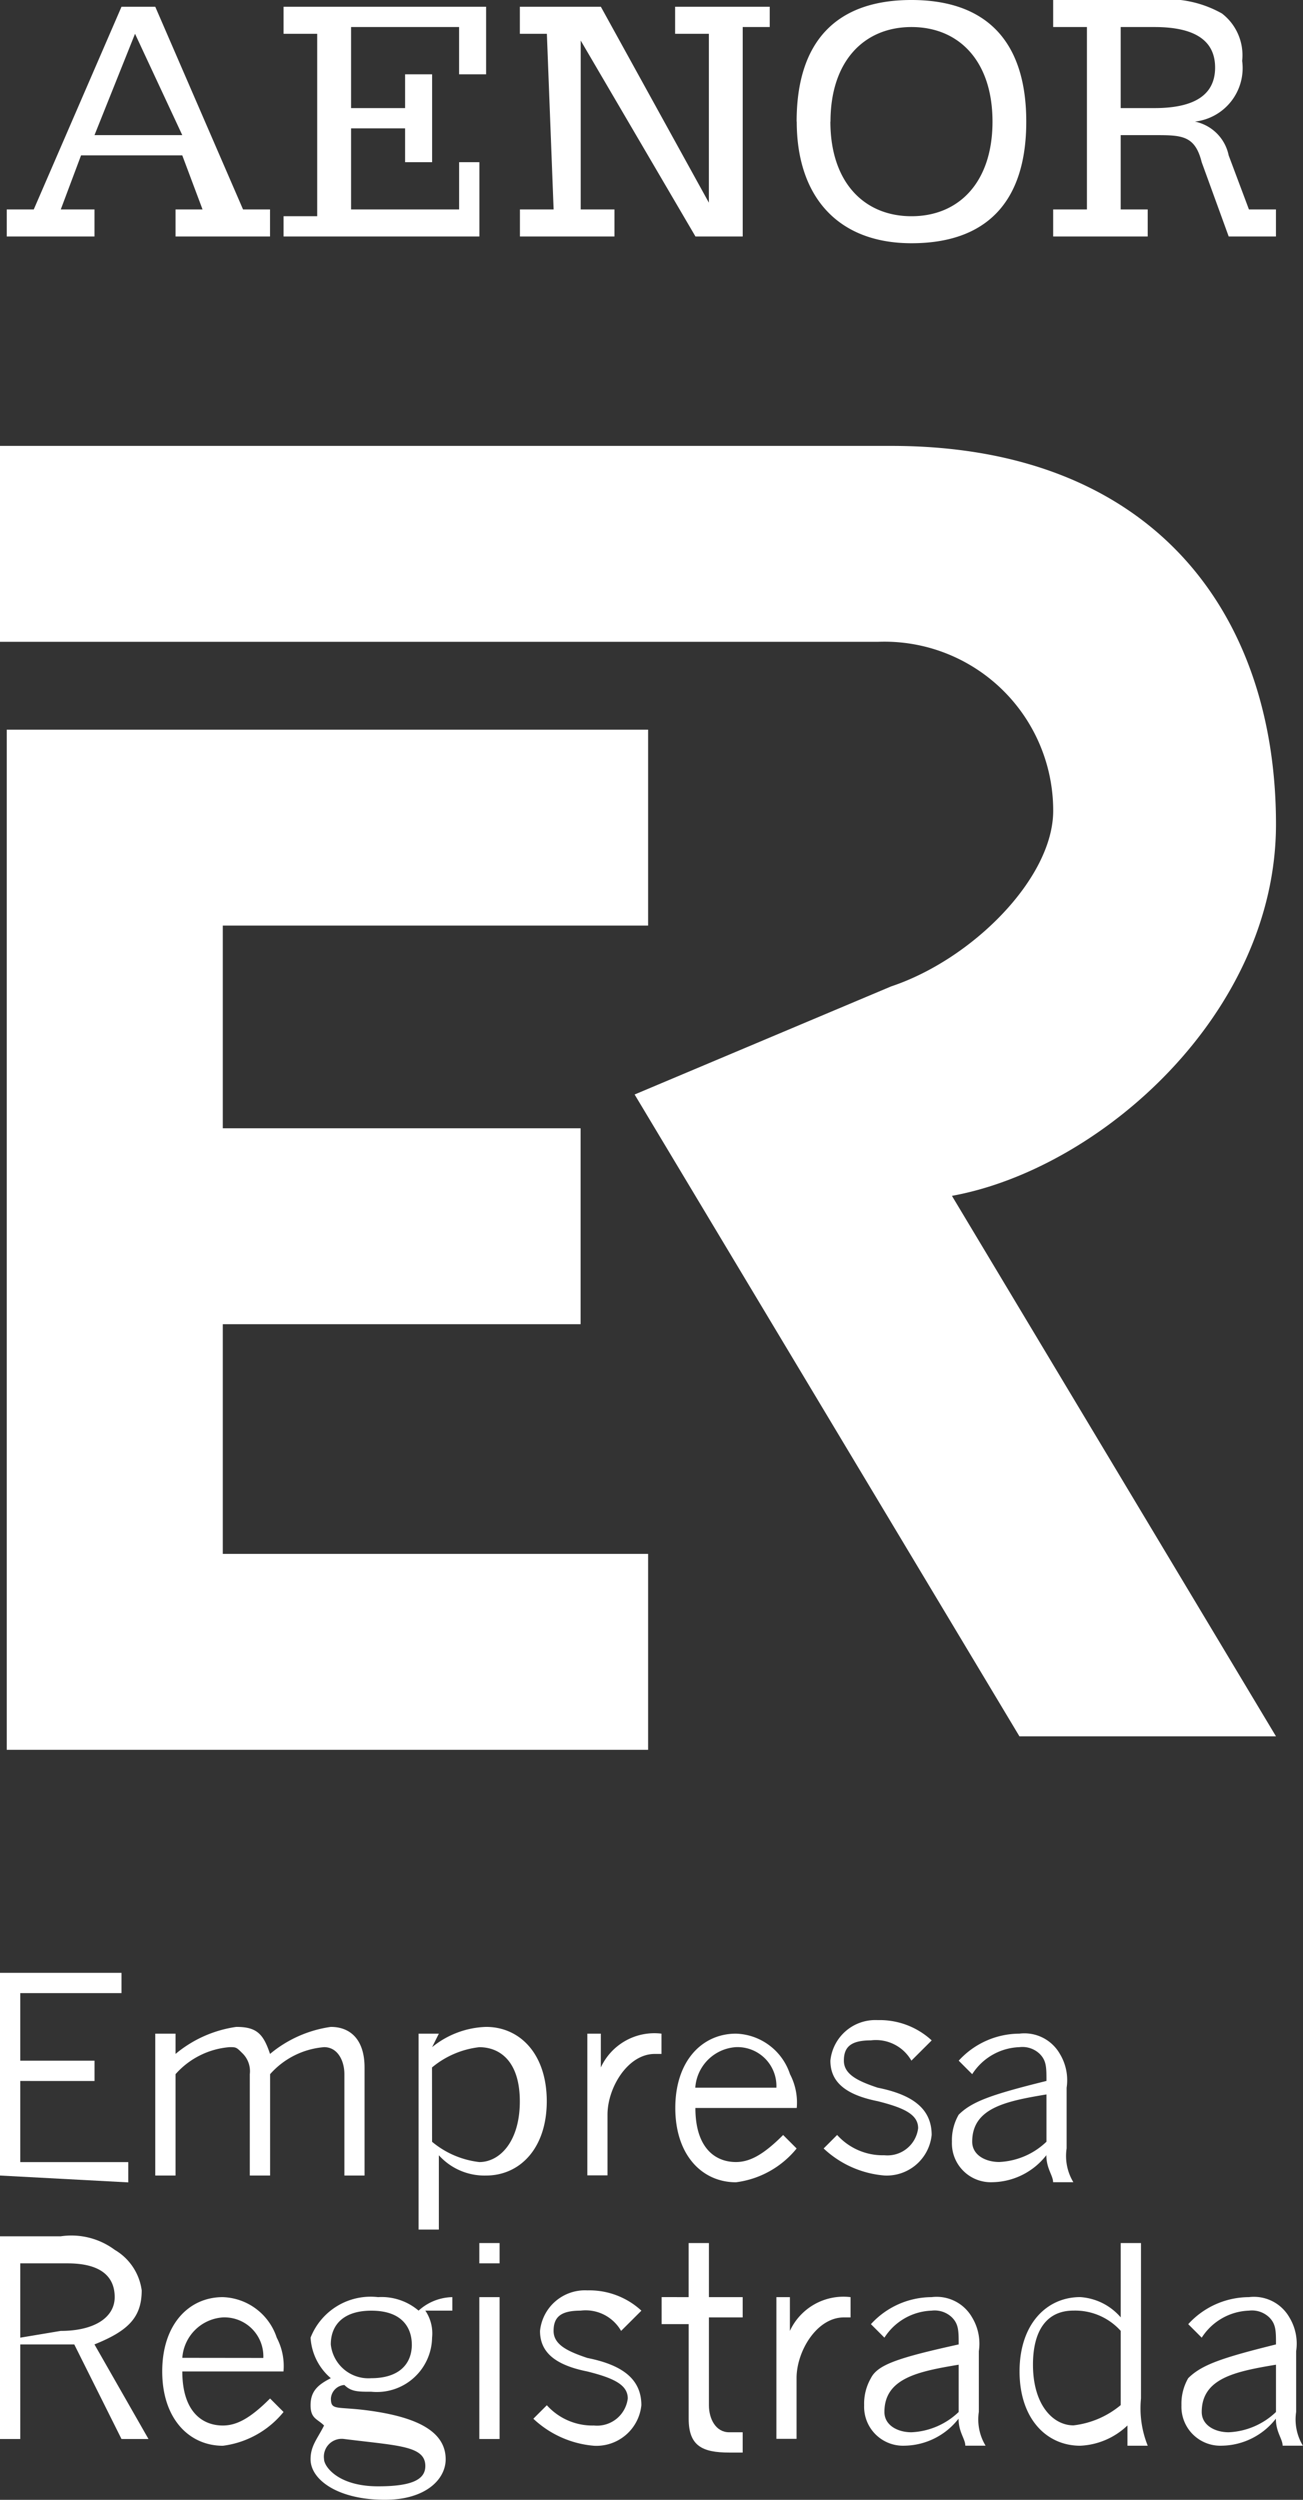 <svg xmlns="http://www.w3.org/2000/svg" width="36.514" height="70" viewBox="0 0 36.514 70">
  <rect x="0" y="0" width="36.514" height="70" fill="#333333" stroke="none"/>
  <g id="logo-calidad-iso9001" transform="translate(-0.4)">
    <path id="Trazado_616" data-name="Trazado 616" d="M6.554,21.962H16.581v5.486H6.554v6.432H18.473v5.486H.5V10.8H18.473v5.486H6.554Z" transform="translate(0.089 9.632)" fill="#fff"/>
    <path id="Trazado_617" data-name="Trazado 617" d="M25.373,21.735c2.27-.757,4.541-3.027,4.541-4.919a4.73,4.73,0,0,0-4.919-4.73H.4V6.6H25.373c7.378,0,10.784,4.73,10.784,10.595,0,5.3-4.919,9.649-9.081,10.405l9.081,15.135H28.968L18.184,24.762l7.189-3.027Z" transform="translate(0 5.886)" fill="#fff"/>
    <path id="Trazado_618" data-name="Trazado 618" d="M.5,6.622H2.959V5.865H2.014l.568-1.514H5.419l.568,1.514H5.23v.757H7.878V5.865H7.122L4.662.189H3.716L1.257,5.865H.5v.757ZM2.959,3.784,4.095.946,5.419,3.784Zm5.3,2.838h5.486V4.541h-.568V5.865H10.149V3.595h1.514v.946h.757V2.081h-.757v.946H10.149V.757h3.027V2.081h.757V.189H8.257V.946H9.2V6.054H8.257v.568Zm7.568-.757h-.946v.757h2.649V5.865h-.946V1.135L19.8,6.622h1.324V.757h.757V.189H19.23V.946h.946v4.73L17.149.189h-2.27V.946h.757l.189,4.919Zm6.811-2.459c0,2.081,1.135,3.405,3.216,3.405s3.216-1.135,3.216-3.405S27.932,0,25.851,0s-3.216,1.135-3.216,3.405Zm.946,0c0-1.7.946-2.649,2.27-2.649s2.27.946,2.27,2.649-.946,2.649-2.27,2.649S23.581,5.108,23.581,3.405ZM31.716.757h.946q1.7,0,1.7,1.135t-1.7,1.135h-.946Zm0,5.108V3.784h.946c.757,0,1.135,0,1.324.757l.757,2.081h1.324V5.865h-.757l-.568-1.514a1.215,1.215,0,0,0-.946-.946,1.508,1.508,0,0,0,1.324-1.7A1.473,1.473,0,0,0,34.554.378,3.111,3.111,0,0,0,32.662,0H29.824V.757h.946V5.865h-.946v.757h2.649V5.865Z" transform="translate(0.089 0)" fill="#fff"/>
    <g id="Grupo_696" data-name="Grupo 696" transform="translate(0.4 55.243)">
      <g id="Grupo_694" data-name="Grupo 694">
        <path id="Trazado_619" data-name="Trazado 619" d="M.4,34.876V29.2H3.805v.568H.968v1.892H3.049v.568H.968V34.5H3.995v.568L.4,34.876Z" transform="translate(-0.4 -29.2)" fill="#fff"/>
        <path id="Trazado_620" data-name="Trazado 620" d="M5.916,34.162H5.349V31.324a.7.7,0,0,0-.189-.568c-.189-.189-.189-.189-.378-.189a2.262,2.262,0,0,0-1.514.757v2.838H2.7V30.189h.568v.568A3.4,3.4,0,0,1,4.97,30c.568,0,.757.189.946.757A3.4,3.4,0,0,1,7.619,30c.568,0,.946.378.946,1.135v3.027H8V31.324c0-.378-.189-.757-.568-.757a2.262,2.262,0,0,0-1.514.757v2.838Z" transform="translate(1.651 -28.486)" fill="#fff"/>
        <path id="Trazado_621" data-name="Trazado 621" d="M6.978,30.568A2.516,2.516,0,0,1,8.492,30c.946,0,1.7.757,1.7,2.081s-.757,2.081-1.7,2.081a1.718,1.718,0,0,1-1.324-.568v2.081H6.6V30.189h.568l-.189.378Zm0,2.649a2.515,2.515,0,0,0,1.324.568c.568,0,1.135-.568,1.135-1.7S8.87,30.568,8.3,30.568a2.515,2.515,0,0,0-1.324.568Z" transform="translate(5.13 -28.486)" fill="#fff"/>
        <path id="Trazado_622" data-name="Trazado 622" d="M9.478,30.1v.946a1.654,1.654,0,0,1,1.7-.946v.568h-.189c-.757,0-1.324.946-1.324,1.7v1.7H9.1V30.1Z" transform="translate(7.359 -28.397)" fill="#fff"/>
        <path id="Trazado_623" data-name="Trazado 623" d="M10.968,32.181c0,1.135.568,1.514,1.135,1.514.378,0,.757-.189,1.324-.757l.378.378a2.615,2.615,0,0,1-1.7.946c-.946,0-1.7-.757-1.7-2.081s.757-2.081,1.7-2.081a1.648,1.648,0,0,1,1.514,1.135,1.706,1.706,0,0,1,.189.946H10.968Zm2.27-.568A1.09,1.09,0,0,0,12.1,30.478a1.221,1.221,0,0,0-1.135,1.135Z" transform="translate(8.519 -28.397)" fill="#fff"/>
        <path id="Trazado_624" data-name="Trazado 624" d="M15.059,31.035a1.144,1.144,0,0,0-1.135-.568c-.568,0-.757.189-.757.568s.378.568.946.757c.946.189,1.514.568,1.514,1.324A1.265,1.265,0,0,1,14.3,34.251a2.818,2.818,0,0,1-1.7-.757l.378-.378a1.718,1.718,0,0,0,1.324.568.866.866,0,0,0,.946-.757c0-.378-.378-.568-1.135-.757-.946-.189-1.324-.568-1.324-1.135A1.265,1.265,0,0,1,14.114,29.9a2.148,2.148,0,0,1,1.514.568Z" transform="translate(10.481 -28.576)" fill="#fff"/>
        <path id="Trazado_625" data-name="Trazado 625" d="M17.149,31.424h0c0-.378,0-.568-.189-.757a.7.7,0,0,0-.568-.189,1.639,1.639,0,0,0-1.324.757l-.378-.378a2.311,2.311,0,0,1,1.7-.757,1.144,1.144,0,0,1,1.135.568,1.418,1.418,0,0,1,.189.946v1.7a1.418,1.418,0,0,0,.189.946h-.568c0-.189-.189-.378-.189-.757a1.954,1.954,0,0,1-1.514.757A1.09,1.09,0,0,1,14.5,33.127a1.43,1.43,0,0,1,.189-.757C15.068,31.992,15.635,31.8,17.149,31.424Zm0,.378c-1.135.189-2.081.378-2.081,1.324,0,.378.378.568.757.568a2.044,2.044,0,0,0,1.324-.568V31.8Z" transform="translate(12.176 -28.397)" fill="#fff"/>
      </g>
      <g id="Grupo_695" data-name="Grupo 695" transform="translate(0 7.378)">
        <path id="Trazado_626" data-name="Trazado 626" d="M.4,38.776V33.1H2.1a2.038,2.038,0,0,1,1.514.378,1.556,1.556,0,0,1,.757,1.135c0,.757-.378,1.135-1.324,1.514l1.514,2.649H3.805L2.481,36.127H.968v2.649Zm1.7-3.027c.946,0,1.514-.378,1.514-.946s-.378-.946-1.324-.946H.968v2.081L2.1,35.749Z" transform="translate(-0.4 -33.1)" fill="#fff"/>
        <path id="Trazado_627" data-name="Trazado 627" d="M3.368,36.081c0,1.135.568,1.514,1.135,1.514.378,0,.757-.189,1.324-.757l.378.378a2.615,2.615,0,0,1-1.7.946c-.946,0-1.7-.757-1.7-2.081S3.557,34,4.5,34a1.648,1.648,0,0,1,1.514,1.135,1.706,1.706,0,0,1,.189.946Zm2.27-.378A1.09,1.09,0,0,0,4.5,34.568,1.221,1.221,0,0,0,3.368,35.7Z" transform="translate(1.741 -32.297)" fill="#fff"/>
        <path id="Trazado_628" data-name="Trazado 628" d="M5.378,37.595C5.189,37.405,5,37.405,5,37.027s.189-.568.568-.757A1.617,1.617,0,0,1,5,35.135,1.808,1.808,0,0,1,6.892,34a1.6,1.6,0,0,1,1.135.378A1.445,1.445,0,0,1,8.973,34v.378H8.216a1.137,1.137,0,0,1,.189.757,1.547,1.547,0,0,1-1.7,1.514c-.378,0-.568,0-.757-.189a.407.407,0,0,0-.378.378c0,.378.189.189,1.324.378s1.892.568,1.892,1.324c0,.568-.568,1.135-1.7,1.135C5.757,39.676,5,39.108,5,38.541,5,38.162,5.189,37.973,5.378,37.595Zm0,.946c0,.189.378.757,1.514.757.946,0,1.324-.189,1.324-.568,0-.568-.757-.568-2.27-.757A.5.5,0,0,0,5.378,38.541Zm2.459-3.216c0-.378-.189-.946-1.135-.946-.757,0-1.135.378-1.135.946A1.059,1.059,0,0,0,6.7,36.27C7.459,36.27,7.838,35.892,7.838,35.324Z" transform="translate(3.703 -32.297)" fill="#fff"/>
        <path id="Trazado_629" data-name="Trazado 629" d="M7.5,33.768V33.2h.568v.568Zm0,4.919V34.714h.568v3.973Z" transform="translate(5.932 -33.011)" fill="#fff"/>
        <path id="Trazado_630" data-name="Trazado 630" d="M10.759,35.035a1.144,1.144,0,0,0-1.135-.568c-.568,0-.757.189-.757.568s.378.568.946.757c.946.189,1.514.568,1.514,1.324A1.265,1.265,0,0,1,10,38.251a2.818,2.818,0,0,1-1.7-.757l.378-.378A1.718,1.718,0,0,0,10,37.684a.866.866,0,0,0,.946-.757c0-.378-.378-.568-1.135-.757-.946-.189-1.324-.568-1.324-1.135A1.265,1.265,0,0,1,9.814,33.9a2.148,2.148,0,0,1,1.514.568Z" transform="translate(6.646 -32.386)" fill="#fff"/>
        <path id="Trazado_631" data-name="Trazado 631" d="M10.957,34.714V33.2h.568v1.514h.946v.568h-.946v2.459c0,.378.189.757.568.757h.378v.568h-.378c-.757,0-1.135-.189-1.135-.946V35.47H10.2v-.757Z" transform="translate(8.341 -33.011)" fill="#fff"/>
        <path id="Trazado_632" data-name="Trazado 632" d="M12.278,34v.946a1.654,1.654,0,0,1,1.7-.946v.568h-.189c-.757,0-1.324.946-1.324,1.7v1.7H11.9V34Z" transform="translate(9.857 -32.297)" fill="#fff"/>
        <path id="Trazado_633" data-name="Trazado 633" d="M15.849,35.324h0c0-.378,0-.568-.189-.757a.7.7,0,0,0-.568-.189,1.639,1.639,0,0,0-1.324.757l-.378-.378a2.311,2.311,0,0,1,1.7-.757,1.144,1.144,0,0,1,1.135.568,1.418,1.418,0,0,1,.189.946v1.7a1.418,1.418,0,0,0,.189.946h-.568c0-.189-.189-.378-.189-.757a1.954,1.954,0,0,1-1.514.757A1.09,1.09,0,0,1,13.2,37.027a1.43,1.43,0,0,1,.189-.757C13.578,35.892,14.146,35.7,15.849,35.324Zm0,.568c-1.135.189-2.081.378-2.081,1.324,0,.378.378.568.757.568a2.044,2.044,0,0,0,1.324-.568V35.892Z" transform="translate(11.016 -32.297)" fill="#fff"/>
        <path id="Trazado_634" data-name="Trazado 634" d="M18.338,35.281V33.2h.568v4.351a2.805,2.805,0,0,0,.189,1.324h-.568v-.568a2.044,2.044,0,0,1-1.324.568c-.946,0-1.7-.757-1.7-2.081s.757-2.081,1.7-2.081A1.635,1.635,0,0,1,18.338,35.281Zm0,.378a1.718,1.718,0,0,0-1.324-.568c-.757,0-1.135.568-1.135,1.514,0,1.135.568,1.7,1.135,1.7a2.515,2.515,0,0,0,1.324-.568Z" transform="translate(13.068 -33.011)" fill="#fff"/>
        <path id="Trazado_635" data-name="Trazado 635" d="M20.549,35.324h0c0-.378,0-.568-.189-.757a.7.7,0,0,0-.568-.189,1.639,1.639,0,0,0-1.324.757l-.378-.378a2.311,2.311,0,0,1,1.7-.757,1.144,1.144,0,0,1,1.135.568,1.418,1.418,0,0,1,.189.946v1.7a1.418,1.418,0,0,0,.189.946h-.568c0-.189-.189-.378-.189-.757a1.954,1.954,0,0,1-1.514.757A1.09,1.09,0,0,1,17.9,37.027a1.43,1.43,0,0,1,.189-.757C18.468,35.892,19.035,35.7,20.549,35.324Zm0,.568c-1.135.189-2.081.378-2.081,1.324,0,.378.378.568.757.568a2.044,2.044,0,0,0,1.324-.568V35.892Z" transform="translate(15.208 -32.297)" fill="#fff"/>
      </g>
    </g>
  </g>
</svg>
